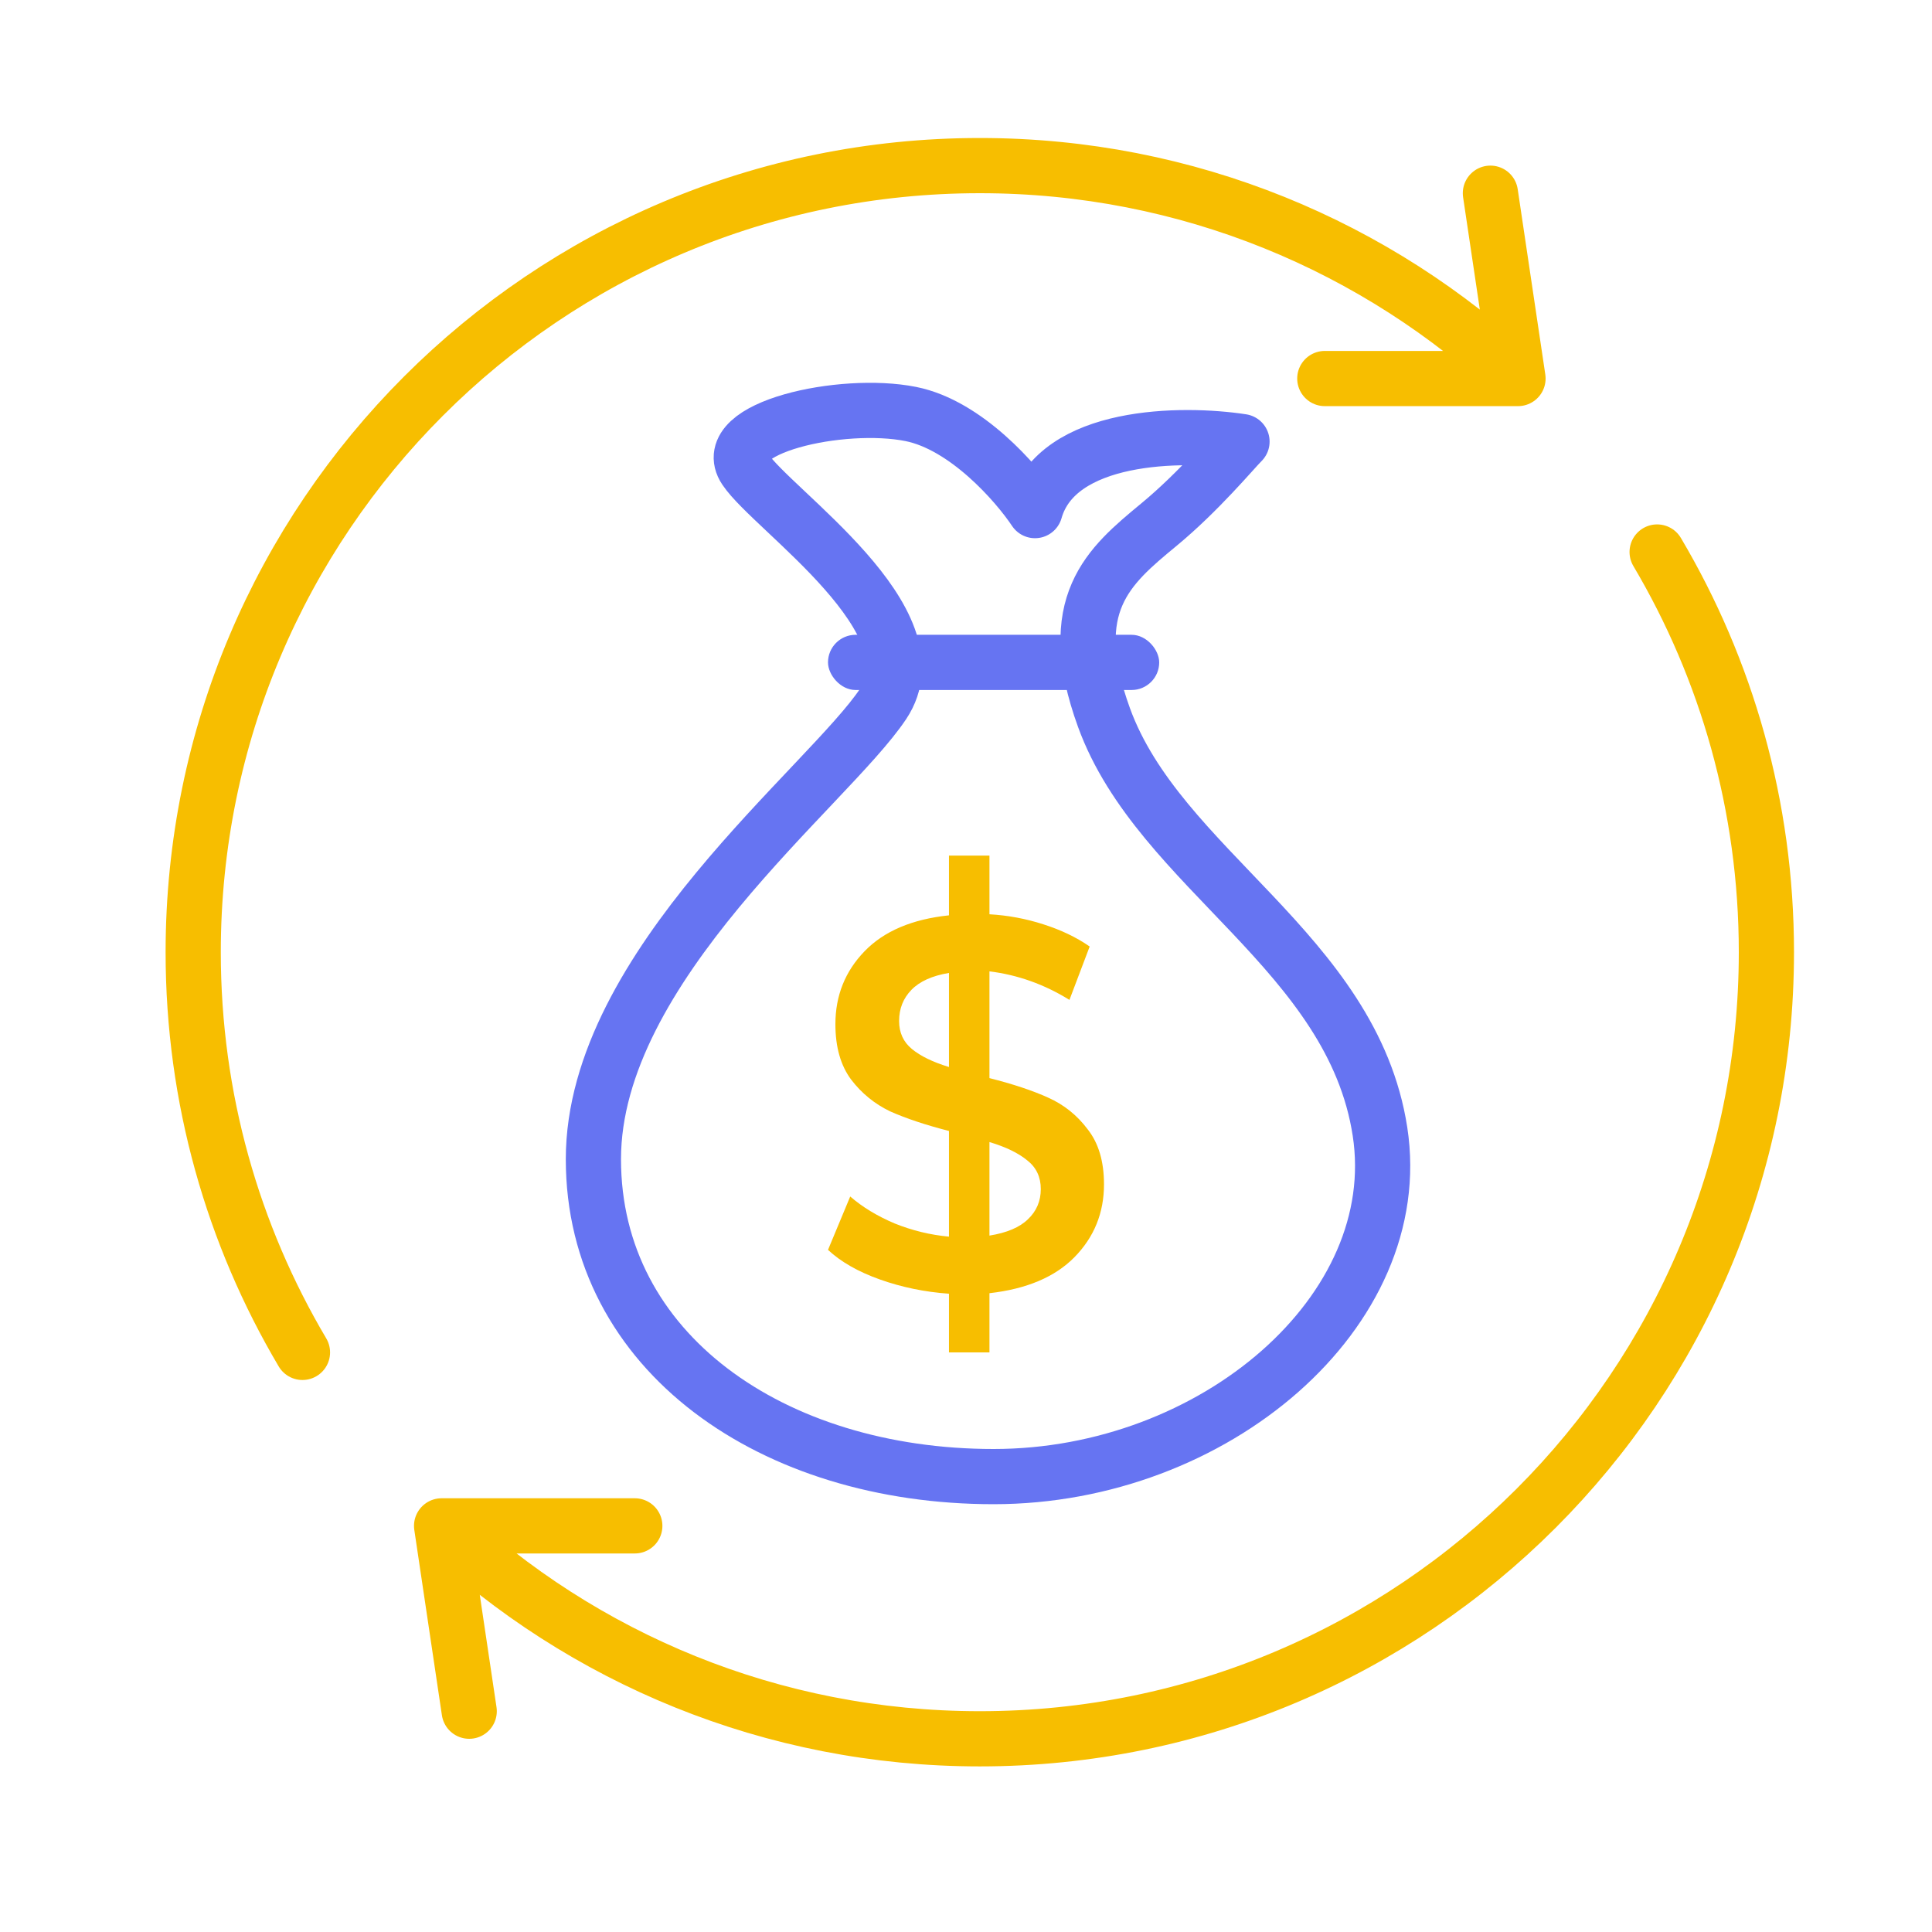 <svg width="70" height="70" viewBox="0 0 70 70" fill="none" xmlns="http://www.w3.org/2000/svg">
<path d="M33 15C35 15.4 36.833 17.5 37.5 18.5C38.3 15.7 42.833 15.667 45 16C44.667 16.333 43.45 17.8 42 19L41.978 19.018C40.174 20.511 38.506 21.891 40 26C42 31.5 49 34.5 50 41C51 47.5 44 53.5 36 53.5C28 53.5 21.5 49 21.5 42C21.5 35 30 28.5 32 25.5C34 22.5 28 18.5 27 17C26 15.5 30.5 14.5 33 15Z" stroke="#6674F2" stroke-width="2" stroke-linecap="round" stroke-linejoin="round"/>
<rect x="30" y="23" width="12" height="2" rx="1" fill="#6674F2"/>
<path d="M40 42.911C40 43.945 39.642 44.825 38.927 45.553C38.223 46.268 37.197 46.702 35.85 46.855V49H34.383V46.874C33.5 46.811 32.666 46.638 31.878 46.357C31.091 46.077 30.465 45.719 30 45.285L30.805 43.351C31.246 43.734 31.783 44.06 32.415 44.328C33.047 44.583 33.703 44.743 34.383 44.806V40.977C33.536 40.76 32.827 40.523 32.254 40.268C31.694 40 31.222 39.617 30.841 39.119C30.459 38.608 30.268 37.938 30.268 37.108C30.268 36.075 30.62 35.194 31.324 34.466C32.027 33.738 33.047 33.304 34.383 33.164V31H35.85V33.126C36.518 33.164 37.168 33.285 37.8 33.489C38.444 33.694 39.004 33.962 39.481 34.294L38.748 36.228C37.841 35.666 36.875 35.321 35.85 35.194V39.062C36.708 39.279 37.418 39.515 37.978 39.77C38.551 40.026 39.028 40.408 39.41 40.919C39.803 41.417 40 42.081 40 42.911ZM32.576 36.994C32.576 37.415 32.731 37.753 33.041 38.008C33.351 38.264 33.798 38.481 34.383 38.66V35.251C33.775 35.353 33.321 35.557 33.023 35.864C32.725 36.17 32.576 36.547 32.576 36.994ZM35.85 44.768C36.482 44.666 36.947 44.468 37.245 44.175C37.555 43.881 37.71 43.517 37.71 43.083C37.71 42.649 37.549 42.304 37.227 42.049C36.905 41.781 36.446 41.557 35.85 41.379V44.768Z" fill="#F7BE00"/>
<path d="M55 13.715C49.902 8.931 43.043 6 35.5 6C19.76 6 7 18.76 7 34.5C7 39.795 8.444 44.752 10.959 49M55 13.715L54 7M55 13.715H48" stroke="#F7BE00" stroke-width="2" stroke-linecap="round"/>
<path d="M16 55.285C21.098 60.069 27.957 63 35.5 63C51.24 63 64 50.24 64 34.5C64 29.205 62.556 24.248 60.041 20M16 55.285L17 62M16 55.285H23" stroke="#F7BE00" stroke-width="2" stroke-linecap="round"/>
</svg>
